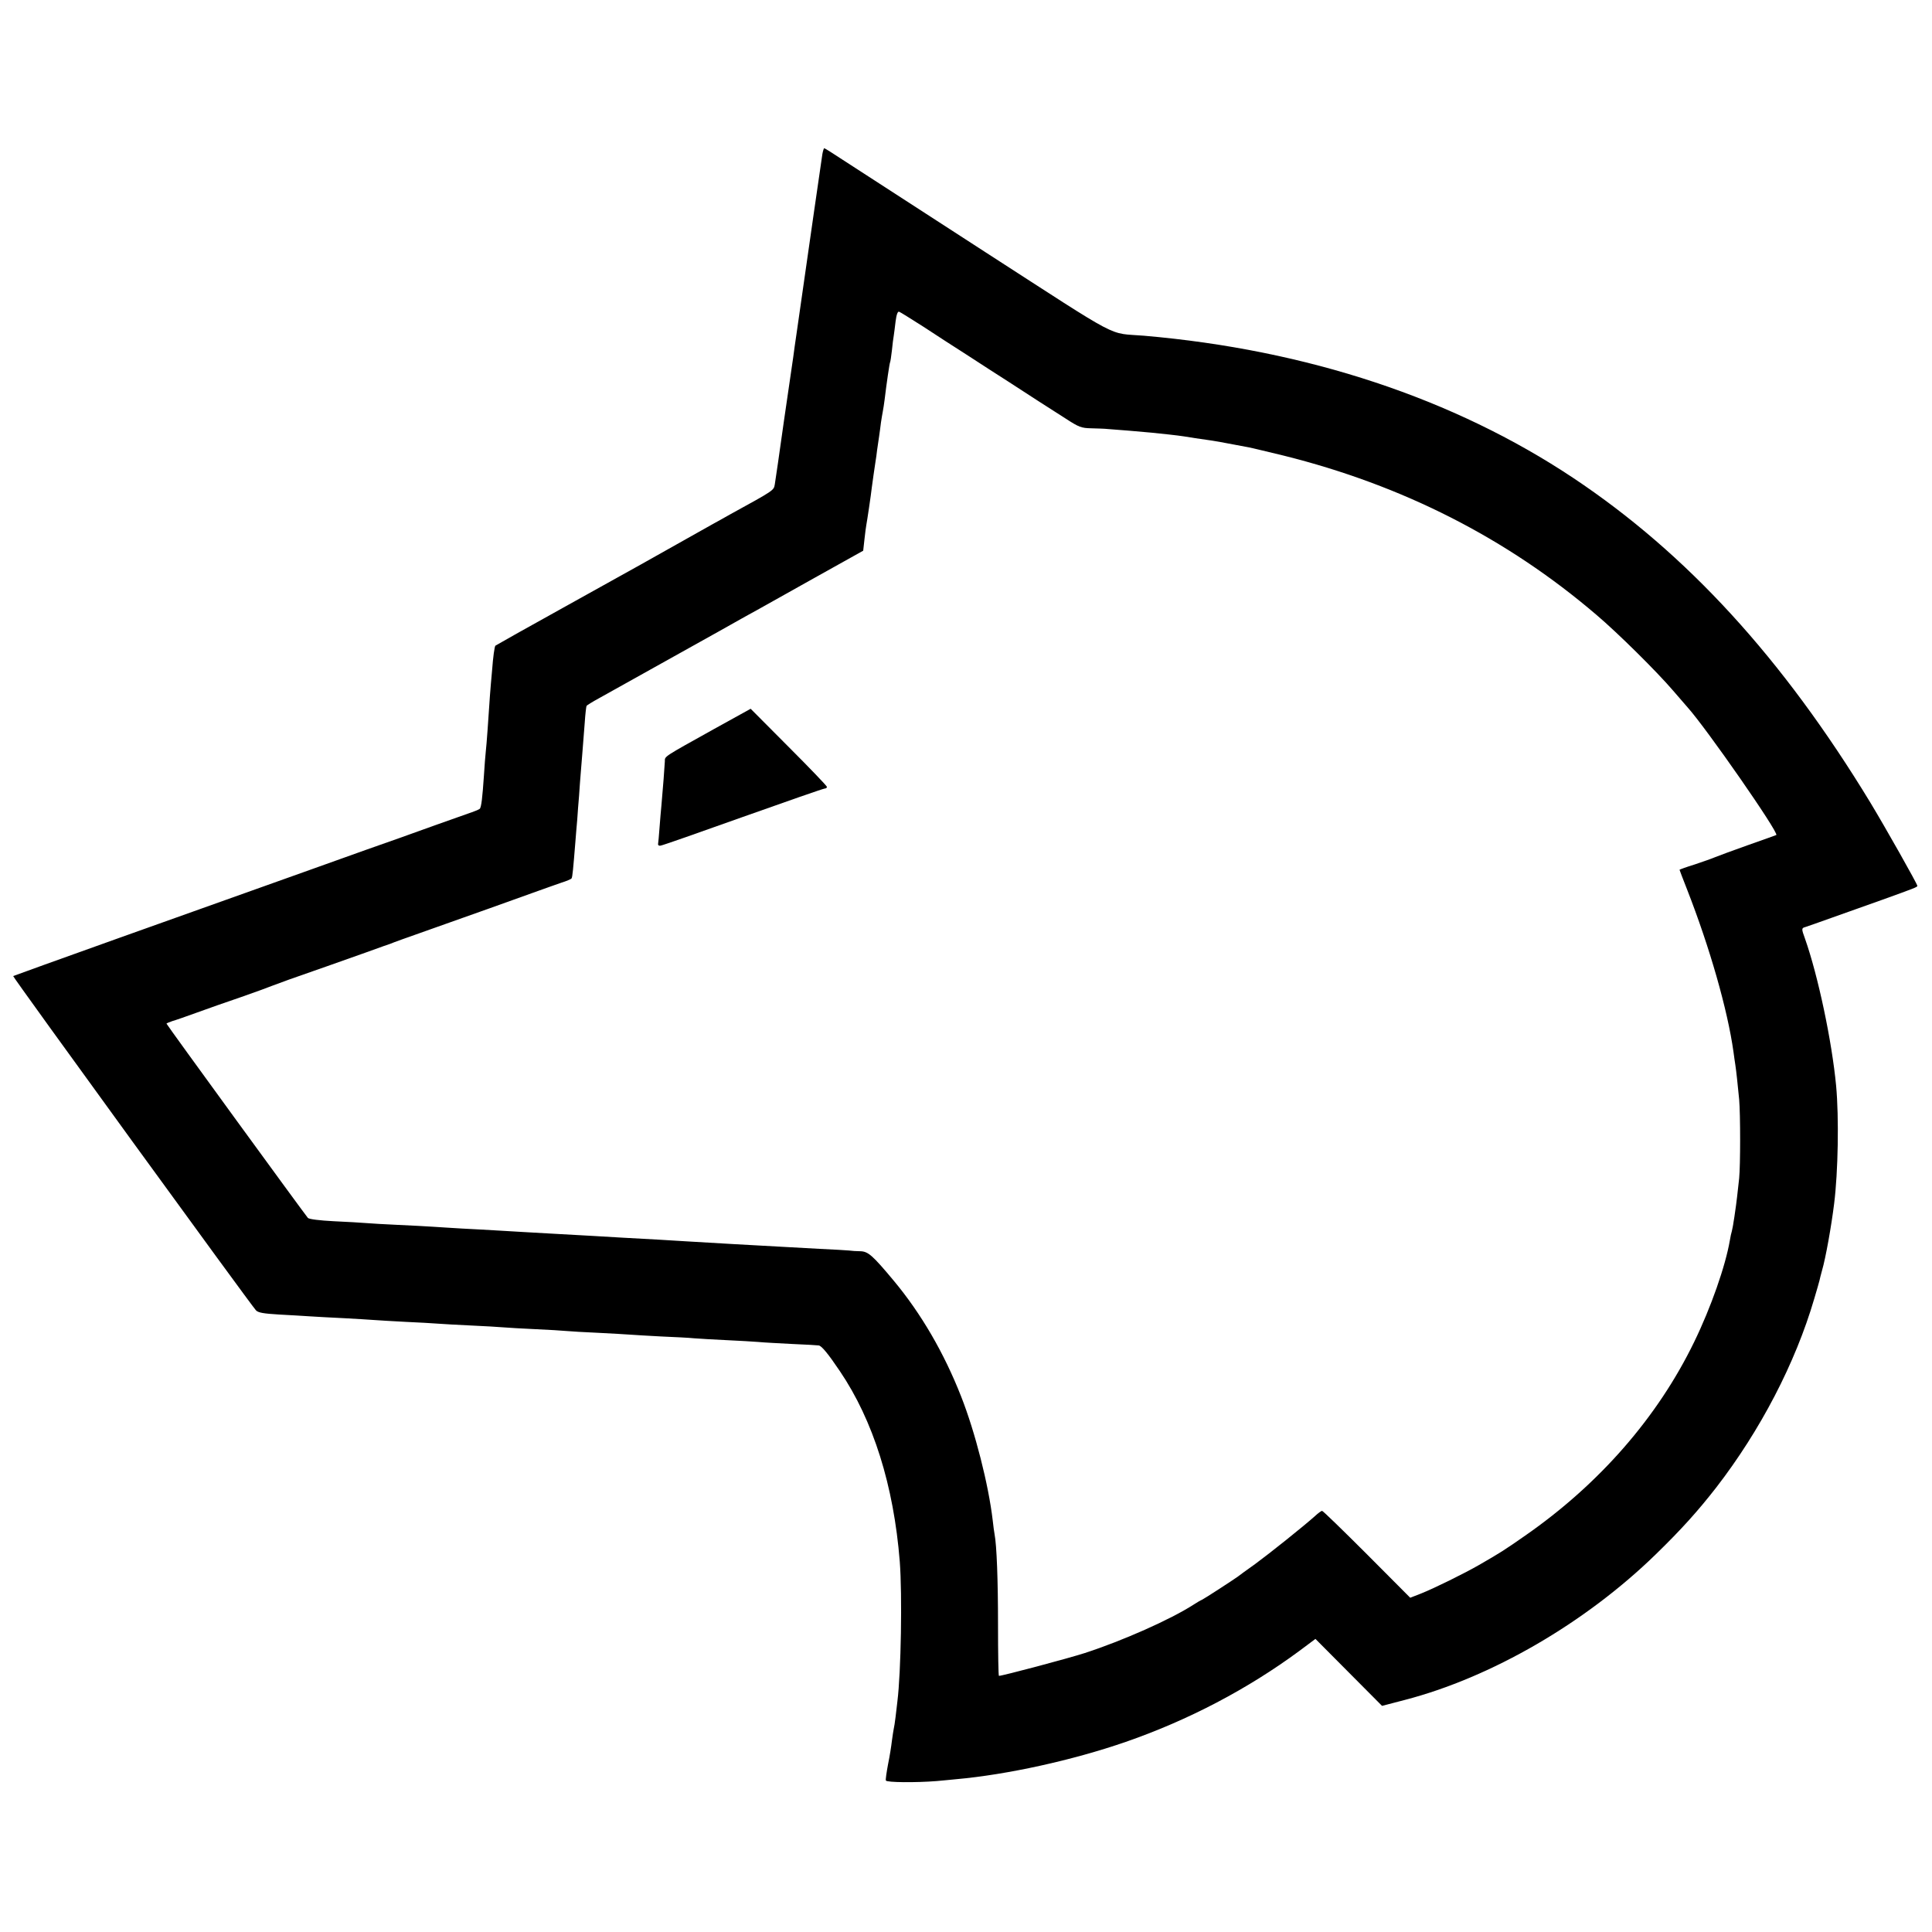 <?xml version="1.0" standalone="no"?>
<!DOCTYPE svg PUBLIC "-//W3C//DTD SVG 20010904//EN"
 "http://www.w3.org/TR/2001/REC-SVG-20010904/DTD/svg10.dtd">
<svg version="1.0" xmlns="http://www.w3.org/2000/svg"
 width="1056pt" height="1056pt" viewBox="0 0 1056 1056"
 preserveAspectRatio="xMidYMid meet">
<g transform="translate(0,1056) scale(0.1,-0.1)"
fill="#000000" stroke="none">
<path d="M4495 9718 c-4 -27 -73 -501 -140 -973 -8 -55 -17 -116 -19 -135 -3
-19 -26 -177 -51 -350 -24 -173 -47 -329 -50 -347 -6 -34 -1 -31 -245 -165
-25 -14 -67 -38 -95 -53 -69 -39 -352 -198 -395 -222 -19 -11 -204 -113 -410
-228 -206 -114 -378 -211 -382 -214 -5 -4 -13 -63 -18 -131 -11 -121 -13 -150
-25 -330 -3 -47 -8 -101 -10 -120 -2 -19 -7 -78 -10 -130 -8 -118 -14 -173
-23 -181 -4 -4 -34 -16 -67 -27 -33 -12 -112 -40 -175 -62 -63 -23 -151 -54
-195 -70 -44 -15 -278 -98 -520 -185 -242 -86 -699 -249 -1015 -362 -316 -113
-577 -207 -578 -208 -4 -4 1301 -1800 1327 -1827 12 -13 42 -18 126 -23 61 -3
137 -8 170 -10 33 -2 116 -7 185 -10 69 -4 143 -8 165 -10 22 -2 99 -6 170
-10 72 -3 153 -8 180 -10 28 -2 109 -7 180 -10 72 -3 150 -8 175 -10 25 -2
104 -7 175 -10 72 -3 148 -8 170 -10 22 -2 101 -7 175 -10 74 -4 153 -8 175
-10 22 -2 99 -6 170 -10 72 -3 153 -7 180 -10 28 -2 106 -7 175 -10 69 -3 148
-8 175 -10 28 -3 111 -7 185 -11 74 -3 140 -7 145 -8 16 -2 52 -46 116 -141
182 -269 294 -625 327 -1040 14 -183 7 -604 -13 -765 -2 -19 -7 -57 -10 -85
-3 -27 -8 -57 -10 -65 -2 -8 -6 -37 -10 -65 -3 -27 -12 -85 -21 -128 -8 -43
-14 -83 -12 -89 4 -11 165 -12 278 -3 30 3 78 7 105 10 281 25 639 104 928
204 343 119 667 289 950 498 l87 65 182 -183 182 -183 123 32 c474 123 988
421 1373 796 141 137 233 240 331 366 241 312 432 679 535 1030 14 47 27 92
29 101 2 9 8 34 14 55 20 68 51 243 66 364 22 175 27 472 11 645 -23 244 -99
603 -170 804 -20 55 -20 58 2 64 9 3 73 25 142 50 69 24 190 68 270 96 183 66
200 72 200 79 0 10 -174 318 -258 457 -478 786 -1001 1358 -1622 1772 -653
435 -1456 701 -2347 778 -204 17 -105 -35 -866 456 -375 243 -726 470 -780
505 -53 35 -99 64 -102 64 -2 0 -7 -15 -10 -32z m551 -943 c65 -43 175 -114
244 -158 69 -45 168 -109 220 -142 52 -34 127 -82 165 -107 39 -25 106 -68
150 -96 72 -47 86 -52 140 -53 33 -1 74 -2 90 -4 17 -1 68 -5 115 -9 47 -4
103 -9 125 -11 22 -2 65 -7 95 -10 30 -3 66 -8 80 -10 14 -2 42 -7 63 -10 70
-10 112 -16 137 -21 14 -3 48 -9 75 -14 28 -5 64 -12 80 -15 17 -3 102 -24
190 -45 651 -162 1221 -452 1710 -870 116 -98 333 -313 420 -415 33 -38 68
-79 78 -90 102 -113 501 -687 486 -699 -2 -1 -71 -26 -154 -55 -82 -29 -163
-59 -180 -66 -16 -7 -67 -25 -112 -40 -46 -14 -83 -28 -83 -29 0 -1 18 -49 41
-107 124 -317 222 -659 254 -889 3 -25 8 -56 10 -70 5 -32 13 -107 21 -190 7
-83 7 -358 0 -430 -7 -66 -16 -145 -22 -182 -2 -16 -6 -42 -9 -59 -2 -17 -7
-38 -9 -48 -3 -9 -8 -32 -11 -51 -24 -140 -103 -366 -195 -555 -200 -412 -519
-777 -923 -1058 -116 -81 -135 -93 -253 -161 -80 -46 -244 -127 -317 -156
l-59 -23 -237 238 c-131 131 -241 238 -245 237 -4 0 -22 -13 -39 -29 -64 -57
-244 -201 -327 -262 -47 -33 -90 -65 -95 -69 -28 -20 -182 -120 -195 -126 -8
-3 -28 -15 -45 -26 -127 -82 -389 -198 -595 -265 -93 -30 -451 -125 -470 -125
-3 0 -5 125 -5 278 0 244 -7 435 -19 497 -2 11 -7 45 -10 75 -23 196 -96 483
-173 678 -93 237 -218 452 -368 632 -116 139 -140 160 -183 161 -21 0 -48 2
-62 4 -14 1 -86 6 -160 9 -74 4 -164 9 -200 11 -158 8 -389 22 -527 30 -92 6
-198 12 -348 20 -55 3 -131 8 -170 10 -38 2 -119 7 -180 10 -135 8 -239 13
-347 20 -46 3 -128 7 -183 10 -55 3 -127 8 -160 10 -33 2 -118 7 -190 10 -71
3 -150 8 -175 10 -25 2 -103 7 -175 10 -78 4 -135 11 -142 18 -14 15 -773
1057 -773 1062 0 2 15 8 32 14 18 5 78 26 133 46 55 20 165 59 245 86 80 28
154 55 165 60 11 4 54 20 95 35 90 31 330 116 420 148 36 13 81 29 100 36 19
6 44 15 55 20 11 4 65 24 120 43 249 88 597 212 665 237 41 15 99 35 127 45
29 9 55 20 57 24 5 7 9 52 21 201 2 30 7 84 10 120 2 36 7 94 10 130 2 36 7
97 10 135 6 68 7 90 21 265 3 47 8 88 10 92 2 3 32 22 67 41 34 19 197 110
362 202 302 168 351 196 415 232 19 11 58 32 85 47 28 16 170 95 316 177 l267
149 7 63 c4 34 8 69 10 77 4 20 26 167 30 205 6 42 14 104 20 140 3 17 7 46 9
65 3 19 8 53 11 75 3 22 8 56 10 75 3 19 7 46 10 60 3 14 7 43 10 65 11 92 27
200 30 205 2 3 6 32 10 65 3 33 8 69 10 80 2 11 6 46 10 78 5 39 12 57 20 53
6 -2 65 -39 131 -81z"/>
<path d="M3904 6576 c-280 -156 -270 -149 -270 -177 -1 -23 -11 -158 -19 -244
-2 -22 -7 -75 -10 -118 -3 -43 -7 -84 -8 -90 -1 -7 5 -11 14 -9 10 1 212 72
450 157 239 85 440 155 447 155 6 0 12 4 12 9 0 5 -94 103 -209 218 l-208 209
-199 -110z"/>
</g>
</svg>
